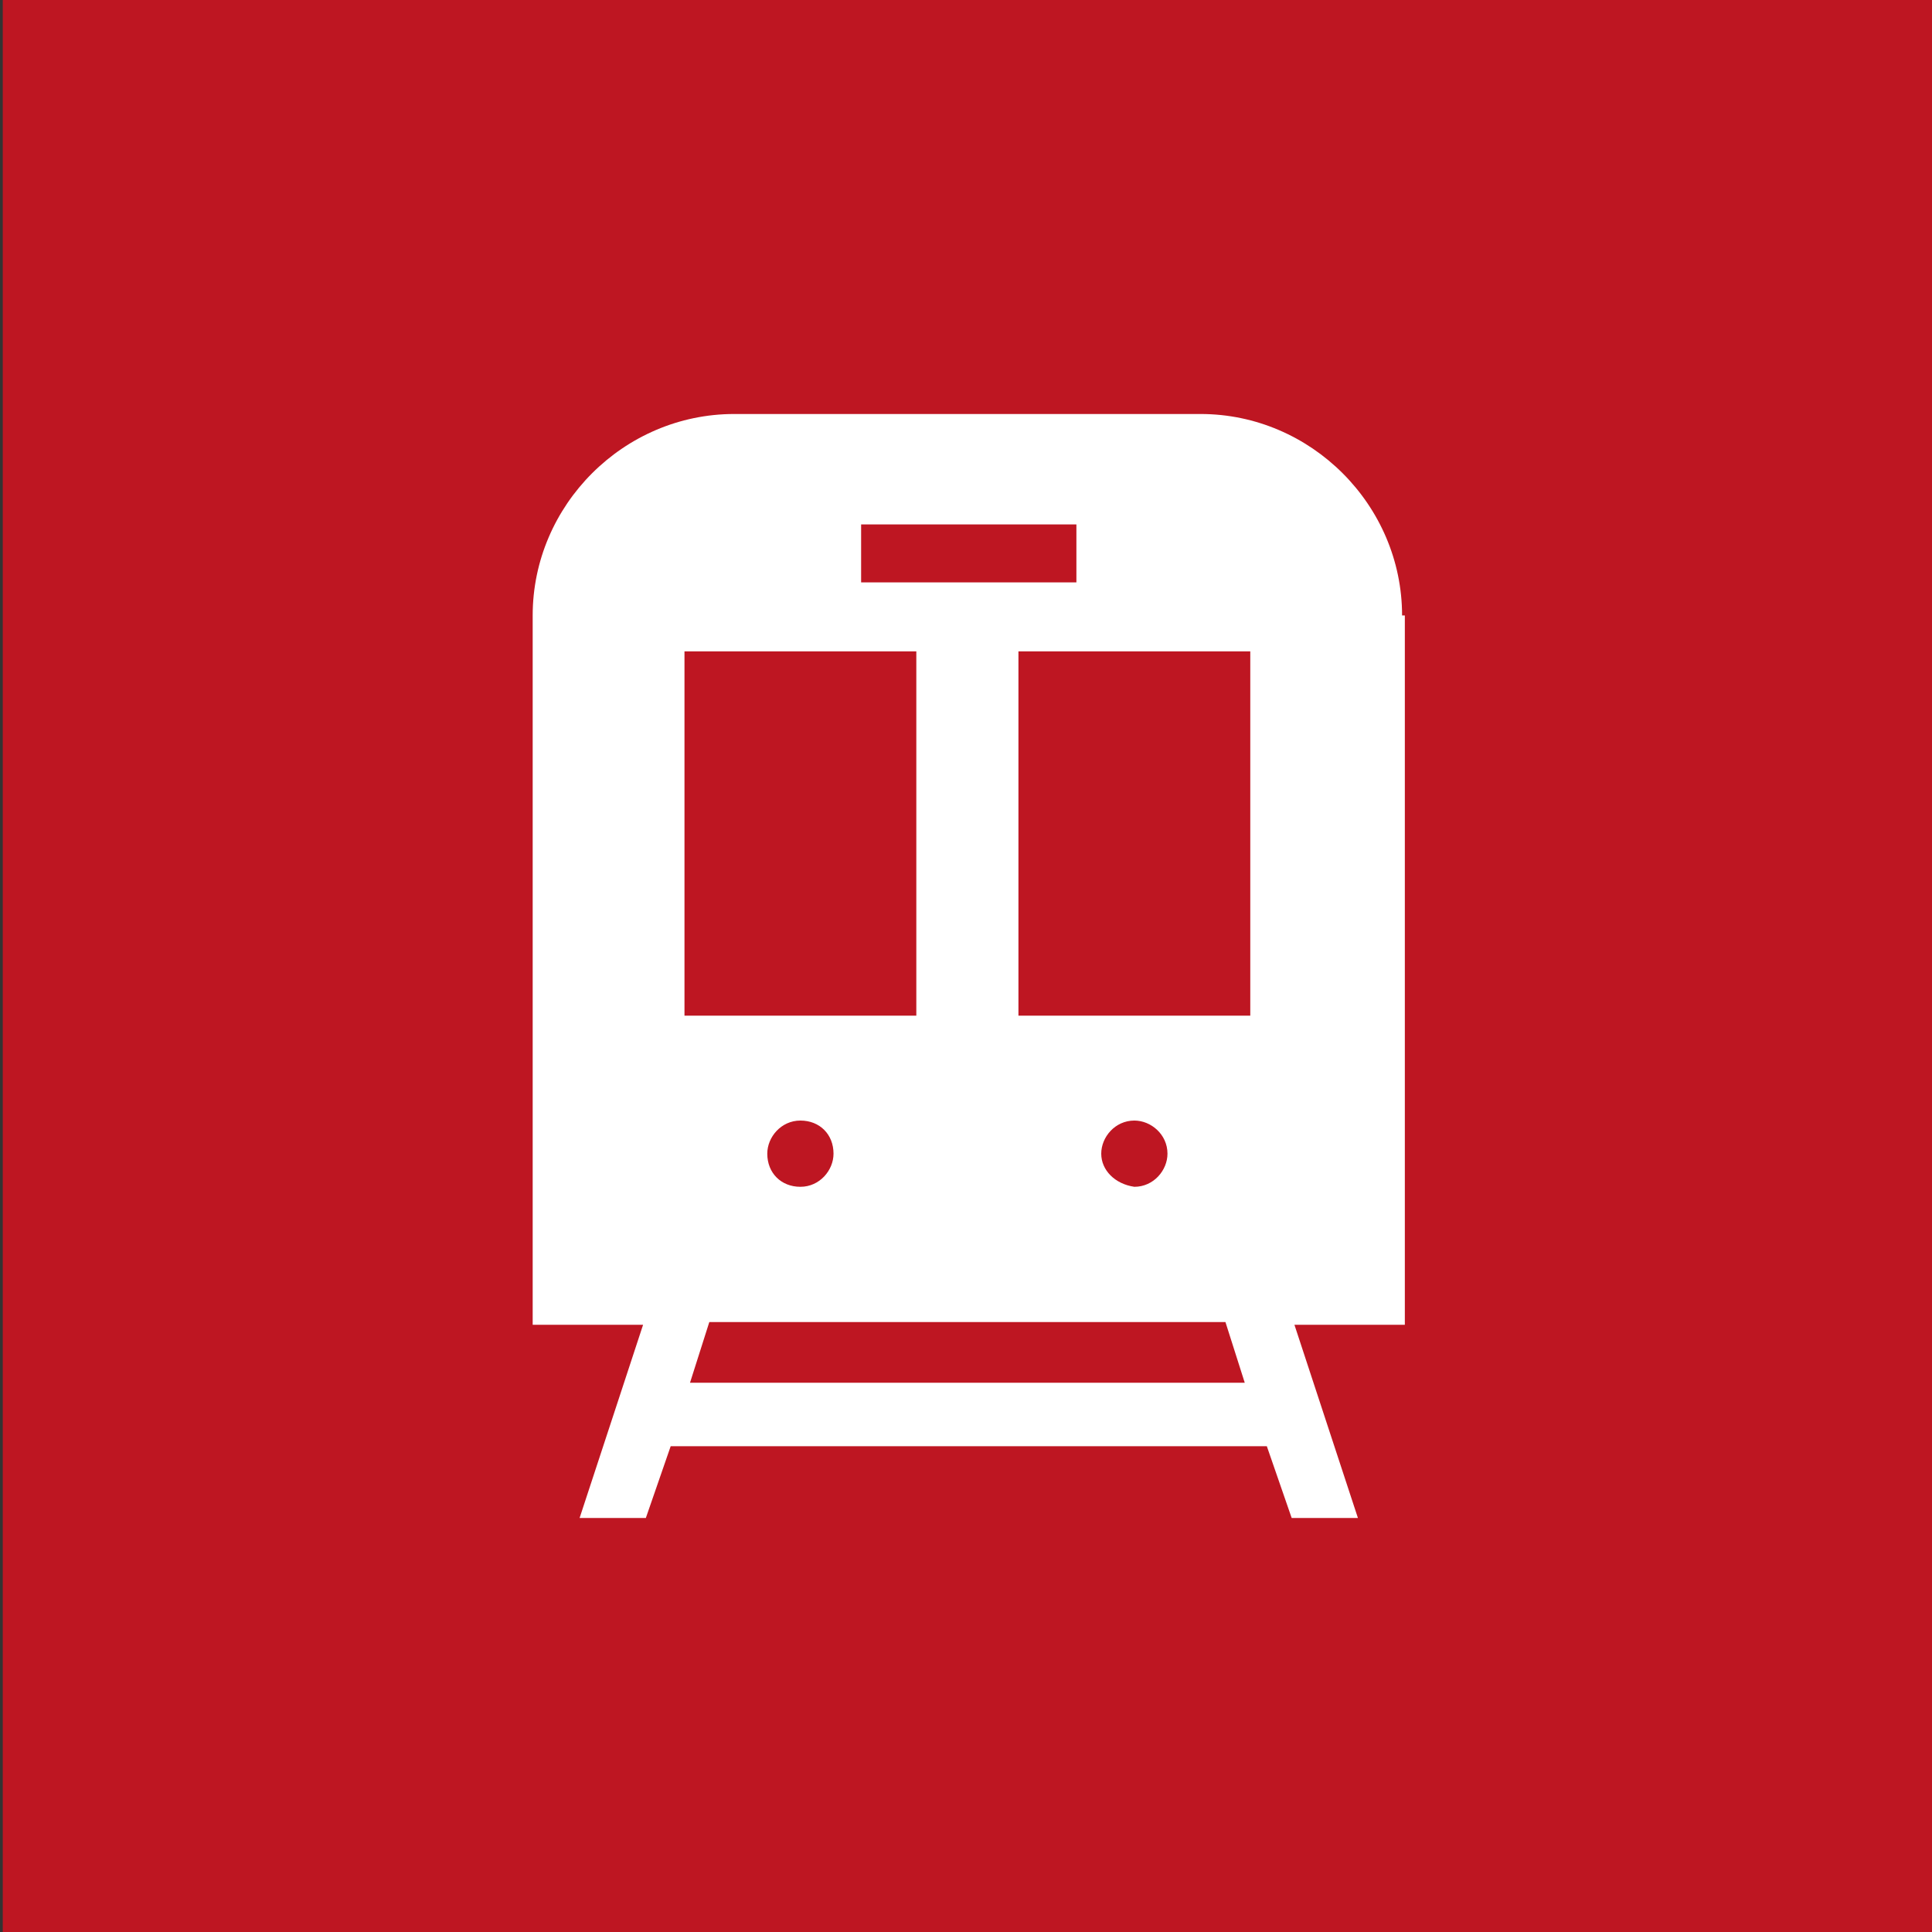 <?xml version="1.0" encoding="UTF-8"?> <!-- Generator: Adobe Illustrator 22.0.0, SVG Export Plug-In . SVG Version: 6.00 Build 0) --> <svg xmlns="http://www.w3.org/2000/svg" xmlns:xlink="http://www.w3.org/1999/xlink" x="0px" y="0px" viewBox="0 0 70 70" style="enable-background:new 0 0 70 70;" xml:space="preserve"><rect x="0" y="0" width="70" height="70" fill="#333333" stroke="none"/> <style type="text/css"> .st0{fill:#BE1622;} .st1{fill:#FFFFFF;} </style> <g id="Background"> <rect x="0.1" y="0" class="st0" width="70" height="70"></rect> </g> <g id="Icons"> <path class="st1" d="M50.8,22.3c0-4-3.3-7.3-7.3-7.3H26.6c-4,0-7.3,3.3-7.3,7.3V48h4l-2.3,7l2.4,0l0.9-2.6h21.6l0.9,2.6l2.4,0 l-2.3-7h4V22.3z M31.1,19H39v2.1h-7.8V19z M24.8,23.6h8.4v13.2h-8.4V23.6z M30.2,41.8c0,0.6-0.5,1.2-1.2,1.2s-1.2-0.5-1.2-1.2 c0-0.6,0.5-1.2,1.2-1.2S30.2,41.1,30.2,41.8z M25,50.1l0.7-2.2h18.7l0.7,2.2H25z M39.9,41.8c0-0.6,0.5-1.2,1.2-1.2 c0.6,0,1.2,0.5,1.2,1.2c0,0.6-0.5,1.2-1.2,1.2C40.4,42.9,39.9,42.4,39.9,41.8z M45.3,36.8h-8.4V23.6h8.4V36.8z"></path> </g> </svg> 